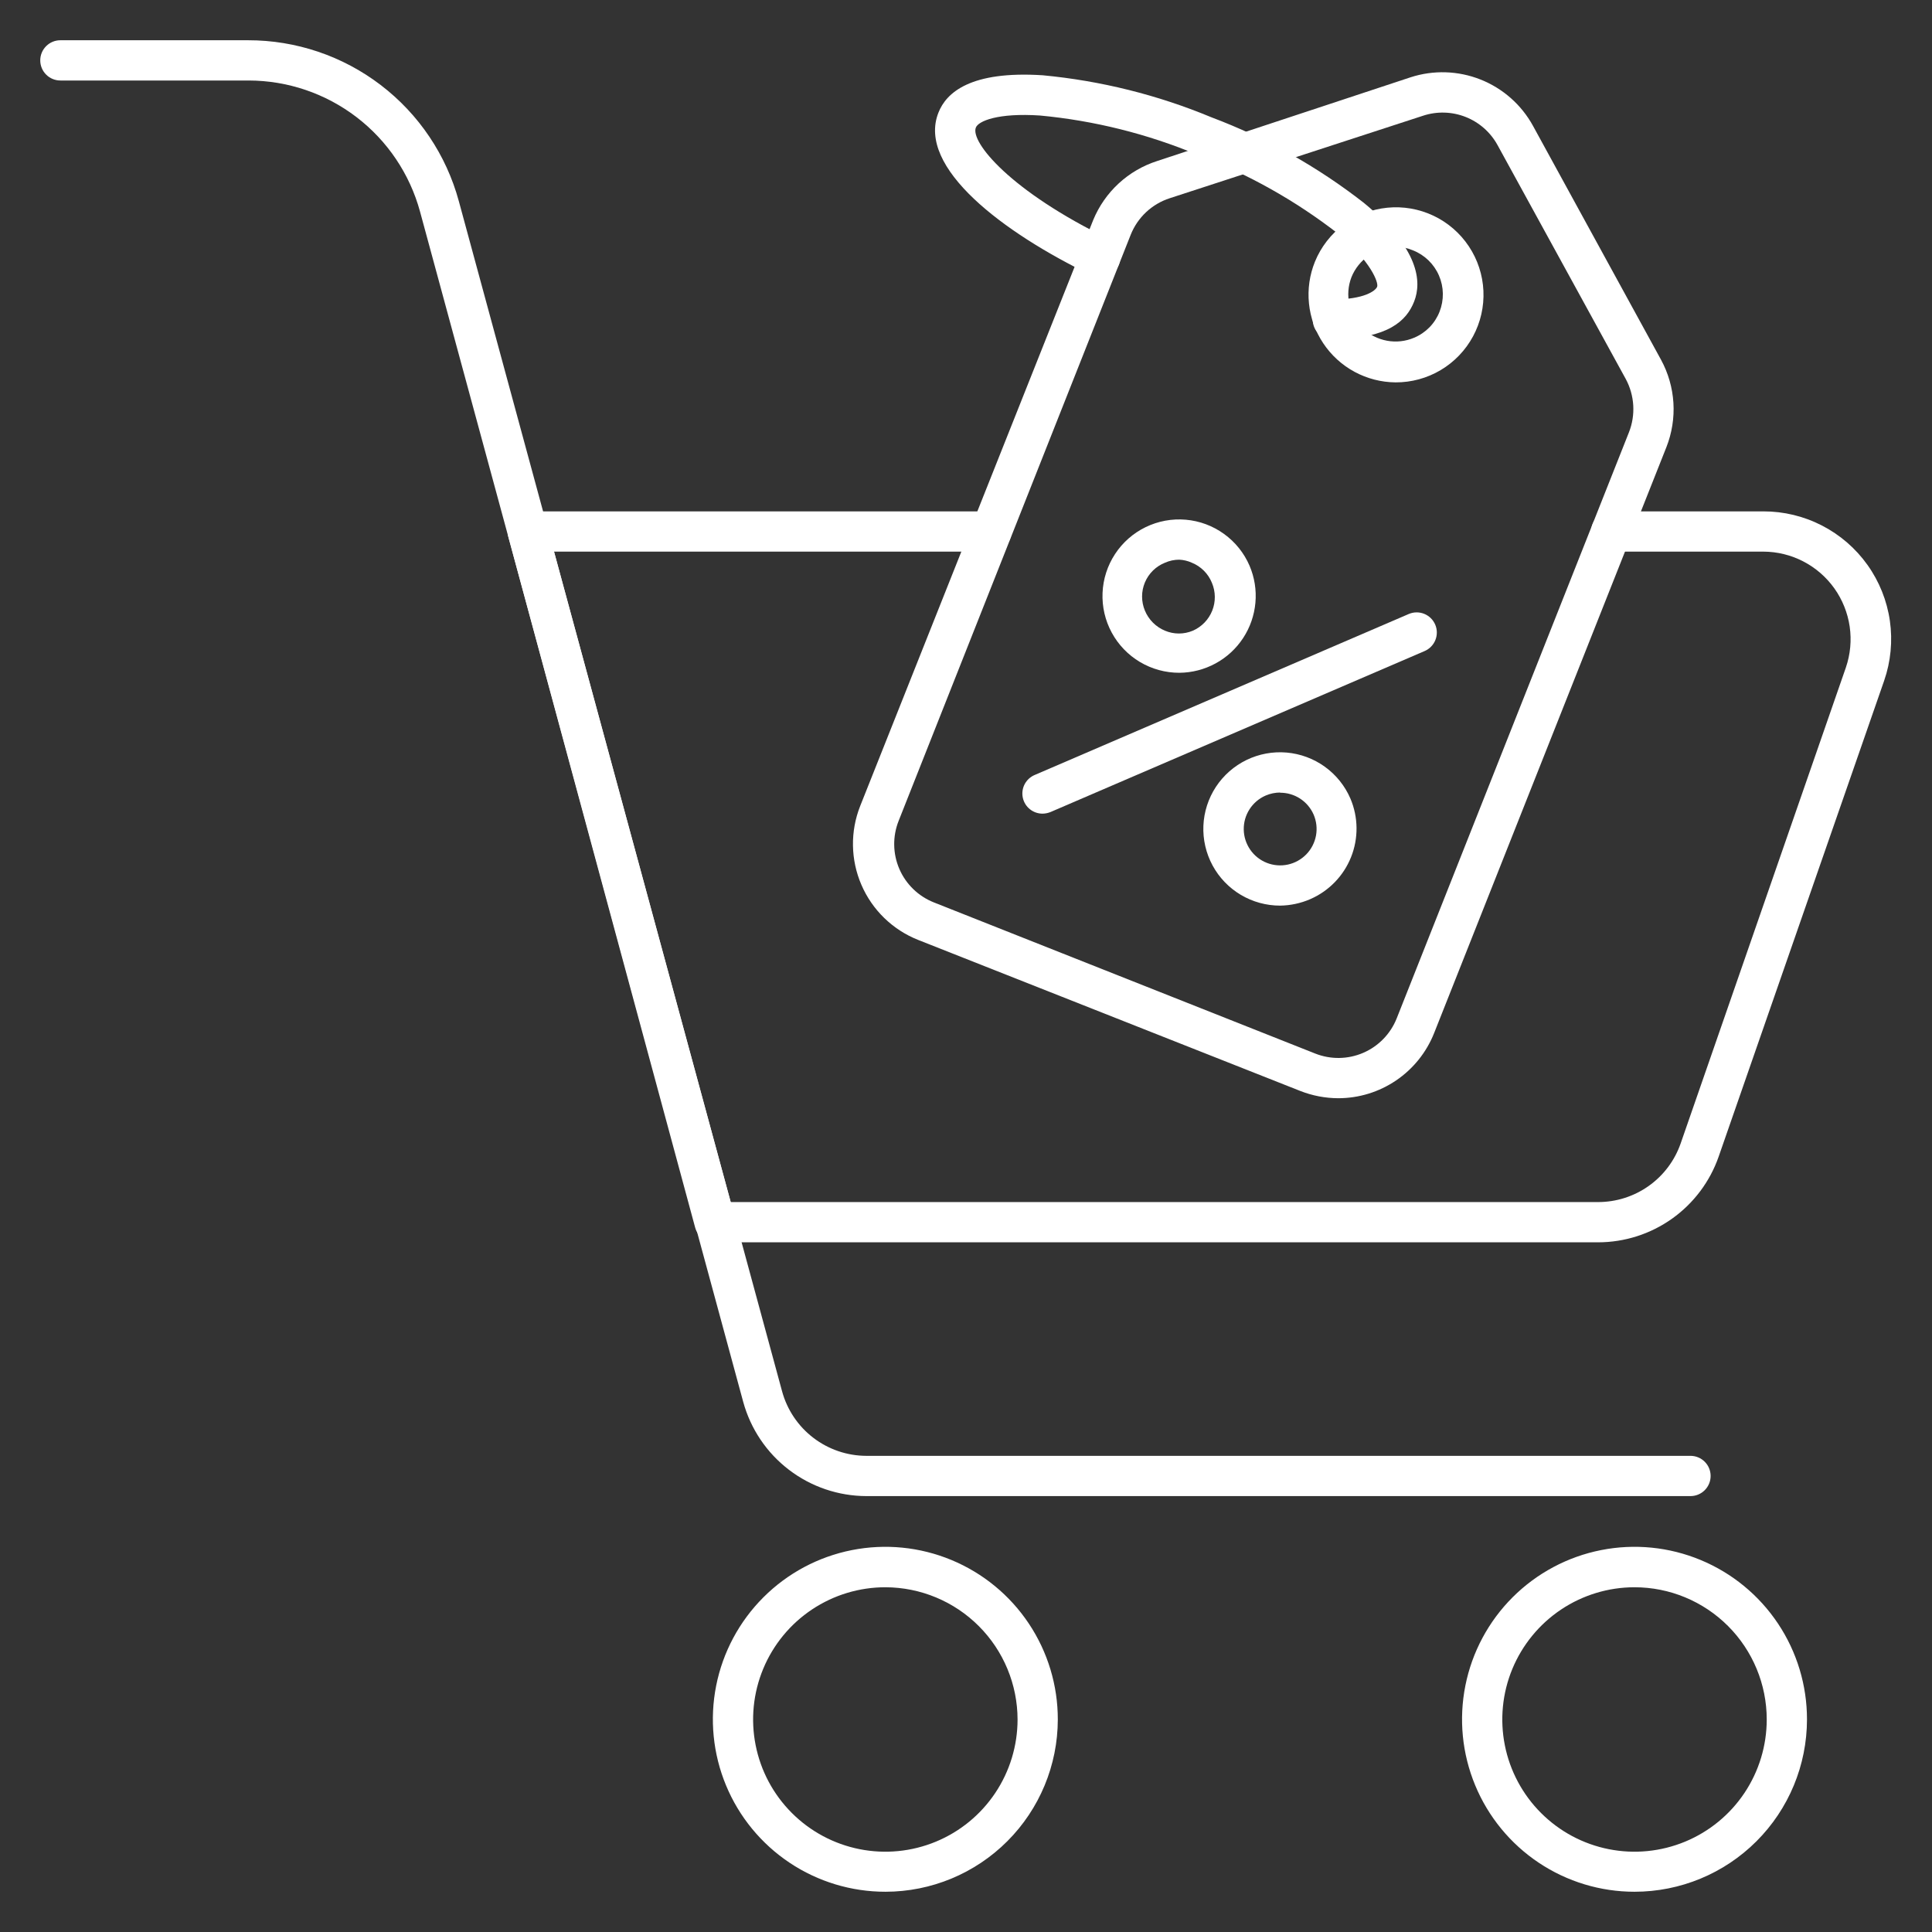 <?xml version="1.0" encoding="UTF-8"?> <svg xmlns="http://www.w3.org/2000/svg" width="96" height="96" viewBox="0 0 96 96" fill="none"><rect x="0" y="0" width="96" height="96" fill="#333333" stroke="none"/> <path d="M84 74.34H43.05C41.658 74.337 40.306 73.877 39.201 73.032C38.095 72.187 37.298 71.002 36.93 69.66L20.87 10.51C20.36 8.643 19.251 6.995 17.714 5.819C16.176 4.643 14.296 4.004 12.36 4H3C2.735 4 2.48 3.895 2.293 3.707C2.105 3.52 2 3.265 2 3C2 2.735 2.105 2.48 2.293 2.293C2.48 2.105 2.735 2 3 2H12.32C14.703 1.996 17.022 2.777 18.916 4.224C20.811 5.67 22.176 7.7 22.8 10L38.86 69.13C39.11 70.05 39.655 70.863 40.413 71.443C41.17 72.023 42.096 72.338 43.05 72.34H84C84.265 72.34 84.52 72.445 84.707 72.633C84.895 72.82 85 73.075 85 73.34C85 73.605 84.895 73.86 84.707 74.047C84.52 74.235 84.265 74.34 84 74.34Z" fill="white"></path> <path d="M79.41 61.73H35.54C35.314 61.738 35.093 61.669 34.911 61.534C34.729 61.4 34.599 61.208 34.54 60.99L25.26 26.68C25.217 26.528 25.211 26.369 25.242 26.214C25.273 26.059 25.34 25.914 25.437 25.791C25.535 25.667 25.66 25.568 25.803 25.502C25.946 25.435 26.102 25.404 26.26 25.41H49.26C49.525 25.41 49.78 25.515 49.967 25.703C50.155 25.89 50.26 26.145 50.26 26.41C50.26 26.675 50.155 26.929 49.967 27.117C49.78 27.305 49.525 27.41 49.26 27.41H27.53L36.31 59.73H79.41C80.311 59.73 81.19 59.45 81.924 58.929C82.659 58.408 83.213 57.67 83.51 56.82L91.72 33.17C91.944 32.516 92.009 31.818 91.91 31.134C91.81 30.451 91.549 29.8 91.149 29.237C90.748 28.674 90.219 28.215 89.605 27.897C88.992 27.579 88.311 27.412 87.62 27.41H80.06C79.795 27.41 79.54 27.305 79.353 27.117C79.165 26.929 79.06 26.675 79.06 26.41C79.06 26.145 79.165 25.89 79.353 25.703C79.54 25.515 79.795 25.41 80.06 25.41H87.62C88.632 25.408 89.63 25.649 90.53 26.112C91.43 26.575 92.207 27.246 92.794 28.071C93.382 28.895 93.763 29.848 93.907 30.85C94.05 31.852 93.952 32.874 93.62 33.83L85.4 57.47C84.967 58.713 84.157 59.791 83.084 60.555C82.011 61.318 80.727 61.729 79.41 61.73Z" fill="white"></path> <path d="M44.002 94C42.306 94.002 40.648 93.501 39.237 92.56C37.826 91.619 36.726 90.281 36.076 88.715C35.426 87.148 35.256 85.424 35.586 83.761C35.916 82.097 36.733 80.57 37.932 79.371C39.131 78.171 40.659 77.355 42.322 77.025C43.986 76.694 45.71 76.865 47.276 77.515C48.843 78.165 50.181 79.264 51.122 80.675C52.063 82.086 52.564 83.745 52.562 85.44C52.559 87.71 51.657 89.885 50.052 91.49C48.447 93.095 46.271 93.998 44.002 94ZM44.002 78.87C42.702 78.868 41.431 79.252 40.349 79.973C39.267 80.694 38.424 81.719 37.925 82.919C37.426 84.12 37.294 85.441 37.547 86.716C37.799 87.991 38.424 89.163 39.343 90.082C40.261 91.002 41.432 91.629 42.706 91.883C43.981 92.138 45.303 92.008 46.504 91.511C47.705 91.014 48.732 90.172 49.454 89.091C50.176 88.011 50.562 86.74 50.562 85.44C50.559 83.7 49.868 82.032 48.638 80.801C47.409 79.57 45.742 78.876 44.002 78.87Z" fill="white"></path> <path d="M81.218 94C79.523 94 77.866 93.498 76.456 92.555C75.047 91.613 73.948 90.274 73.3 88.708C72.651 87.141 72.482 85.417 72.814 83.755C73.145 82.092 73.963 80.565 75.162 79.367C76.362 78.169 77.89 77.353 79.553 77.024C81.216 76.694 82.939 76.865 84.505 77.516C86.071 78.166 87.409 79.266 88.349 80.676C89.29 82.087 89.79 83.745 89.788 85.44C89.786 87.712 88.882 89.889 87.275 91.494C85.668 93.099 83.49 94 81.218 94ZM81.218 78.87C79.919 78.87 78.649 79.256 77.568 79.978C76.488 80.7 75.646 81.726 75.148 82.926C74.651 84.127 74.521 85.448 74.775 86.722C75.028 87.997 75.654 89.167 76.573 90.086C77.492 91.005 78.662 91.631 79.937 91.884C81.211 92.138 82.532 92.007 83.733 91.51C84.933 91.013 85.959 90.171 86.681 89.091C87.403 88.01 87.788 86.74 87.788 85.44C87.788 83.698 87.096 82.027 85.864 80.795C84.632 79.563 82.961 78.87 81.218 78.87Z" fill="white"></path> <path d="M66.492 54.57C65.848 54.567 65.211 54.445 64.612 54.21L45.612 46.7C44.351 46.197 43.341 45.215 42.803 43.968C42.265 42.722 42.243 41.313 42.742 40.05L54.322 10.93C54.607 10.24 55.039 9.62 55.588 9.114C56.137 8.608 56.79 8.228 57.502 8L70.092 3.84C71.227 3.472 72.456 3.511 73.566 3.951C74.675 4.391 75.597 5.204 76.172 6.25L82.532 17.87C82.893 18.531 83.104 19.264 83.151 20.015C83.197 20.767 83.078 21.52 82.802 22.22L71.262 51.33C70.883 52.286 70.226 53.106 69.375 53.684C68.525 54.262 67.52 54.571 66.492 54.57ZM65.352 52.35C66.121 52.655 66.98 52.642 67.739 52.314C68.499 51.986 69.097 51.369 69.402 50.6L80.942 21.48C81.11 21.054 81.182 20.595 81.155 20.138C81.127 19.68 81 19.234 80.782 18.83L74.412 7.21C74.063 6.573 73.502 6.078 72.826 5.811C72.15 5.545 71.402 5.523 70.712 5.75L58.122 9.85C57.684 9.992 57.283 10.229 56.948 10.543C56.613 10.858 56.351 11.243 56.182 11.67L44.652 40.79C44.347 41.559 44.36 42.418 44.688 43.178C45.016 43.937 45.633 44.535 46.402 44.84L65.352 52.35Z" fill="white"></path> <path d="M69.34 19C68.629 18.993 67.93 18.813 67.305 18.475C66.679 18.136 66.146 17.65 65.752 17.058C65.357 16.467 65.114 15.788 65.042 15.08C64.97 14.373 65.072 13.659 65.34 13C65.639 12.269 66.132 11.634 66.765 11.162C67.398 10.69 68.147 10.4 68.933 10.321C69.718 10.243 70.51 10.38 71.224 10.717C71.938 11.055 72.546 11.58 72.984 12.237C73.422 12.894 73.673 13.657 73.71 14.446C73.747 15.235 73.569 16.018 73.194 16.713C72.82 17.408 72.263 17.988 71.584 18.391C70.905 18.794 70.129 19.004 69.34 19ZM69.34 12.29C68.868 12.292 68.407 12.435 68.017 12.7C67.627 12.966 67.325 13.342 67.15 13.78C66.985 14.211 66.951 14.681 67.051 15.132C67.152 15.582 67.383 15.993 67.716 16.314C68.049 16.634 68.468 16.848 68.923 16.931C69.377 17.014 69.845 16.962 70.27 16.78C70.556 16.66 70.814 16.484 71.031 16.263C71.247 16.041 71.417 15.778 71.53 15.49C71.759 14.91 71.749 14.263 71.501 13.691C71.254 13.119 70.789 12.669 70.21 12.44C69.935 12.322 69.639 12.261 69.34 12.26V12.29Z" fill="white"></path> <path d="M66.229 16.88C65.964 16.88 65.709 16.775 65.522 16.587C65.334 16.4 65.229 16.145 65.229 15.88C65.229 15.615 65.334 15.361 65.522 15.173C65.709 14.985 65.964 14.88 66.229 14.88C67.789 14.88 68.349 14.45 68.429 14.25C68.509 14.05 68.129 13 66.499 11.62C64.374 9.969 62.015 8.644 59.499 7.69C57.005 6.651 54.369 5.993 51.679 5.74C49.569 5.6 48.609 6.02 48.489 6.34C48.209 7.05 50.189 9.5 55.129 11.89C55.36 12.01 55.536 12.215 55.618 12.462C55.7 12.709 55.683 12.979 55.569 13.213C55.456 13.447 55.256 13.629 55.011 13.718C54.766 13.807 54.496 13.797 54.259 13.69C49.859 11.57 45.549 8.33 46.629 5.6C47.019 4.6 48.229 3.51 51.809 3.74C54.695 4.012 57.523 4.716 60.199 5.83C62.922 6.856 65.475 8.289 67.769 10.08C70.539 12.36 70.649 14.01 70.269 14.98C69.889 15.95 68.979 16.81 66.269 16.87L66.229 16.88Z" fill="white"></path> <path d="M51.809 40.43C51.578 40.432 51.353 40.353 51.173 40.208C50.993 40.063 50.869 39.86 50.822 39.634C50.775 39.408 50.807 39.172 50.914 38.967C51.022 38.762 51.196 38.6 51.409 38.51L69.999 30.51C70.243 30.405 70.519 30.402 70.765 30.5C71.012 30.599 71.209 30.791 71.314 31.035C71.419 31.279 71.422 31.555 71.324 31.801C71.225 32.048 71.033 32.245 70.789 32.35L52.199 40.35C52.075 40.4 51.943 40.427 51.809 40.43Z" fill="white"></path> <path d="M58.599 33.43C57.911 33.431 57.236 33.246 56.645 32.895C56.053 32.543 55.568 32.038 55.241 31.433C54.913 30.828 54.756 30.146 54.785 29.459C54.814 28.771 55.028 28.105 55.406 27.53C55.783 26.954 56.309 26.492 56.928 26.192C57.547 25.892 58.235 25.764 58.921 25.824C59.606 25.883 60.262 26.127 60.82 26.53C61.378 26.932 61.817 27.478 62.089 28.11C62.337 28.689 62.437 29.32 62.381 29.947C62.325 30.575 62.116 31.178 61.77 31.705C61.425 32.231 60.955 32.664 60.401 32.965C59.848 33.266 59.229 33.426 58.599 33.43ZM58.599 27.81C58.355 27.81 58.113 27.861 57.889 27.96C57.666 28.049 57.463 28.181 57.291 28.349C57.12 28.518 56.983 28.718 56.89 28.94C56.797 29.162 56.749 29.399 56.749 29.64C56.749 29.88 56.797 30.118 56.889 30.34C56.982 30.564 57.118 30.768 57.289 30.939C57.461 31.111 57.665 31.247 57.889 31.34C58.108 31.431 58.342 31.479 58.579 31.479C58.816 31.479 59.051 31.431 59.269 31.34C59.709 31.148 60.056 30.791 60.234 30.345C60.412 29.899 60.407 29.401 60.219 28.96C60.128 28.734 59.993 28.53 59.821 28.358C59.649 28.186 59.444 28.051 59.219 27.96C59.021 27.87 58.807 27.819 58.589 27.81H58.599Z" fill="white"></path> <path d="M63.611 45C62.923 45.001 62.248 44.816 61.656 44.465C61.065 44.114 60.58 43.609 60.252 43.004C59.925 42.399 59.767 41.716 59.796 41.029C59.825 40.342 60.04 39.675 60.417 39.1C60.795 38.525 61.321 38.063 61.94 37.762C62.558 37.462 63.247 37.335 63.932 37.394C64.618 37.454 65.274 37.697 65.832 38.1C66.39 38.502 66.828 39.048 67.101 39.68C67.496 40.608 67.507 41.656 67.132 42.592C66.757 43.529 66.027 44.279 65.101 44.68C64.63 44.884 64.124 44.992 63.611 45ZM63.611 39.38C63.363 39.382 63.119 39.432 62.891 39.53C62.562 39.672 62.283 39.909 62.09 40.21C61.895 40.511 61.795 40.862 61.801 41.22C61.807 41.578 61.919 41.926 62.123 42.221C62.326 42.515 62.613 42.743 62.946 42.874C63.279 43.006 63.643 43.035 63.993 42.96C64.343 42.884 64.663 42.706 64.912 42.449C65.161 42.192 65.328 41.866 65.392 41.514C65.456 41.162 65.413 40.798 65.271 40.47C65.128 40.147 64.894 39.872 64.598 39.68C64.301 39.488 63.954 39.387 63.601 39.39L63.611 39.38Z" fill="white"></path> </svg> 